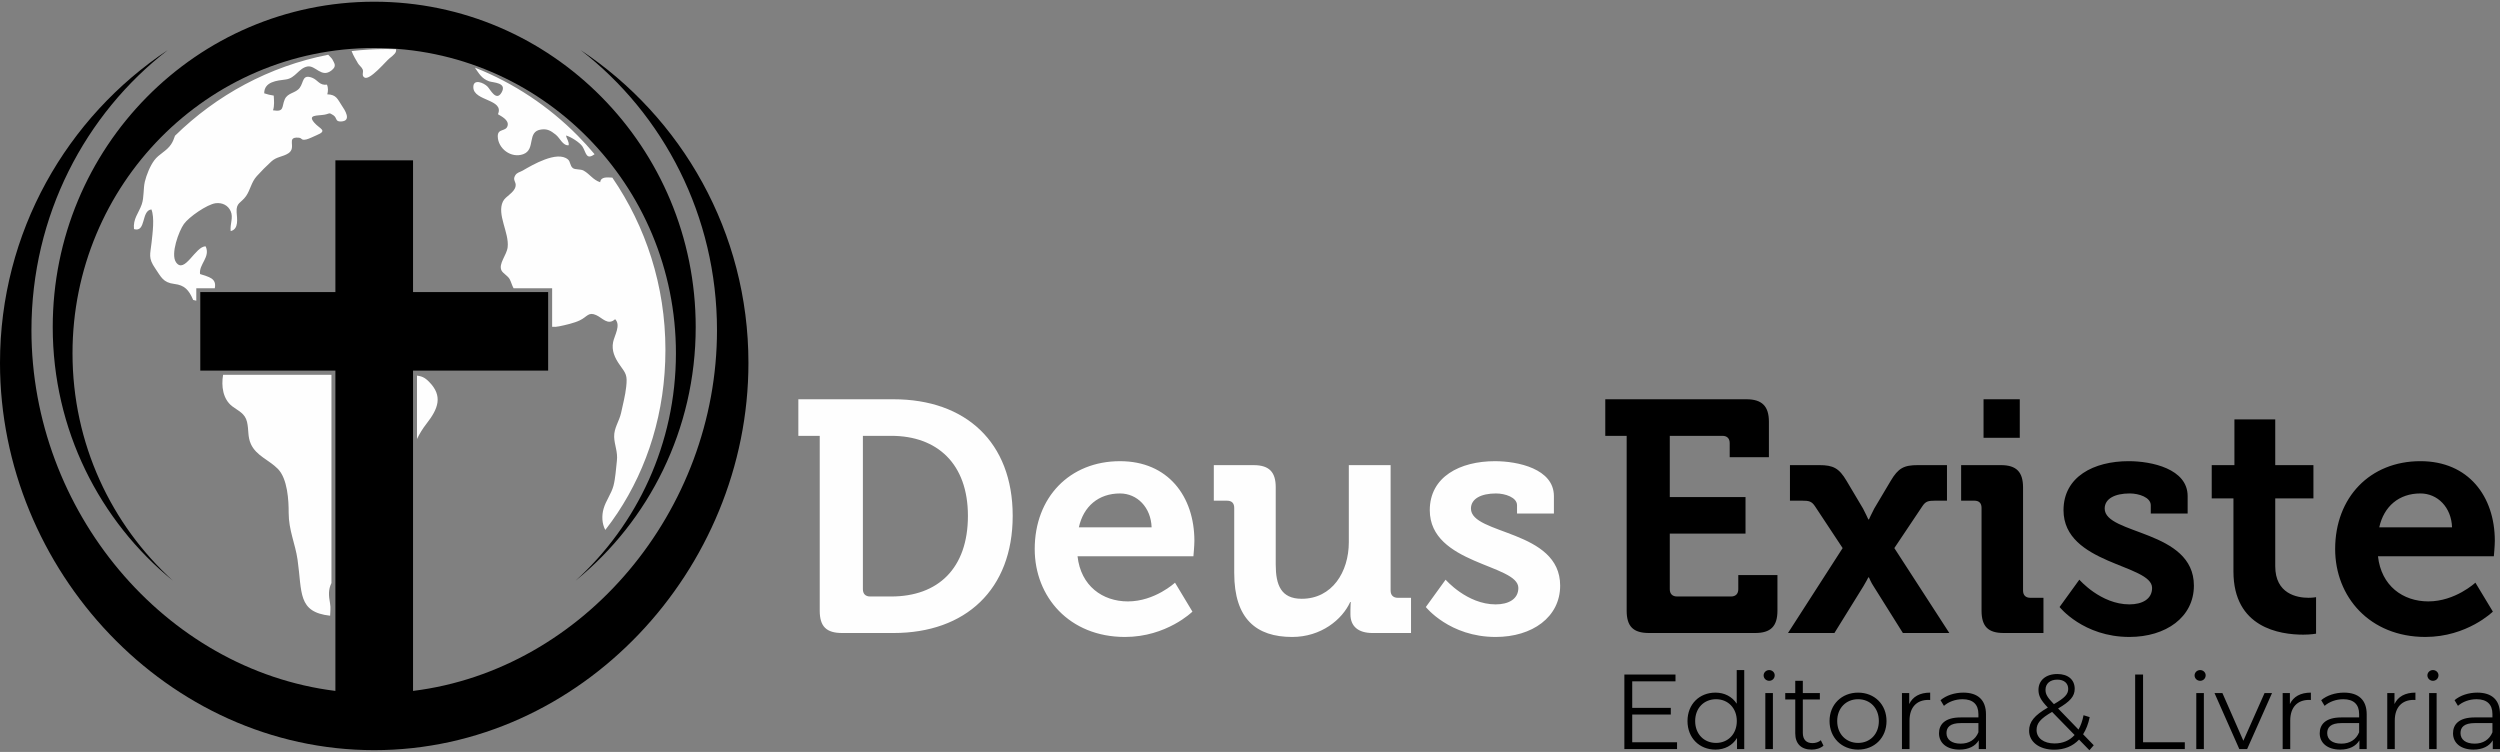 <?xml version="1.0" encoding="UTF-8"?>
<!DOCTYPE svg PUBLIC "-//W3C//DTD SVG 1.1//EN" "http://www.w3.org/Graphics/SVG/1.1/DTD/svg11.dtd">
<!-- Creator: CorelDRAW 2020 (64 Bit) -->
<svg xmlns="http://www.w3.org/2000/svg" xml:space="preserve" width="512px" height="154px" version="1.1" style="shape-rendering:geometricPrecision; text-rendering:geometricPrecision; image-rendering:optimizeQuality; fill-rule:evenodd; clip-rule:evenodd"
viewBox="0 0 512 154"
 xmlns:xlink="http://www.w3.org/1999/xlink"
 xmlns:xodm="http://www.corel.com/coreldraw/odm/2003">
 <rect x="0" y="0" width="512" height="154" fill="#808080" stroke="none"/>
 <defs>
  <style type="text/css">
   <![CDATA[
    .fil0 {fill:#FEFEFE;fill-rule:nonzero}
    .fil1 {fill:black;fill-rule:nonzero}
   ]]>
  </style>
 </defs>
 <g id="Camada_x0020_1">
  <path class="fil0" d="M167.88 125.06c0,3.24 1.35,4.58 4.59,4.58l10.52 0c14.76,0 24.41,-8.9 24.41,-24 0,-15.1 -9.65,-23.87 -24.41,-23.87l-19.49 0 0 7.49 4.38 0 0 35.8zm8.84 -4.38l0 -31.42 5.8 0c9.44,0 15.71,5.73 15.71,16.38 0,10.79 -6.14,16.52 -15.71,16.52l-4.32 0c-0.94,0 -1.48,-0.54 -1.48,-1.48zm35.19 -8.23c0,9.78 7.08,18 18.48,18 8.56,0 13.82,-5.19 13.82,-5.19l-3.57 -5.93c0,0 -4.12,3.84 -9.65,3.84 -5.19,0 -9.64,-3.17 -10.31,-9.24l23.73 0c0,0 0.2,-2.15 0.2,-3.16 0,-9.11 -5.39,-16.32 -15.23,-16.32 -10.32,0 -17.47,7.41 -17.47,18zm9.04 -4.45c0.94,-4.31 4.04,-6.94 8.43,-6.94 3.5,0 6.33,2.83 6.47,6.94l-14.9 0zm31.82 9.37c0,9.38 4.52,13.08 11.87,13.08 5.93,0 10.25,-3.57 11.87,-7.14l0.13 0c0,0 -0.07,0.74 -0.07,1.55l0 0.94c0,2.43 1.55,3.84 4.52,3.84l7.89 0 0 -7.21 -2.7 0c-0.94,0 -1.48,-0.54 -1.48,-1.48l0 -25.69 -8.56 0 0 15.77c0,6.14 -3.44,11.6 -9.65,11.6 -4.24,0 -5.32,-2.83 -5.32,-7.01l0 -15.84c0,-3.11 -1.35,-4.52 -4.52,-4.52l-8.16 0 0 7.28 2.7 0c0.94,0 1.48,0.47 1.48,1.48l0 13.35zm39.24 6.95c0,0 4.86,6.13 14.3,6.13 7.48,0 13.21,-4.04 13.21,-10.52 0,-11.46 -18.27,-10.38 -18.27,-15.77 0,-2.03 2.09,-3.1 5.13,-3.1 1.88,0 4.31,0.8 4.31,2.42l0 1.69 7.55 0 0 -3.57c0,-5.6 -7.41,-7.15 -12.07,-7.15 -7.14,0 -13.35,3.17 -13.35,10.04 0,11.13 18.14,11.06 18.14,15.92 0,2.29 -2.02,3.37 -4.65,3.37 -5.87,0 -10.25,-5.06 -10.25,-5.06l-4.05 5.6z"/>
  <path class="fil1" d="M333.14 125.06c0,3.24 1.35,4.58 4.59,4.58l21.71 0c3.17,0 4.58,-1.34 4.58,-4.58l0 -7.28 -8.02 0 0 2.9c0,0.94 -0.54,1.48 -1.49,1.48l-11.05 0c-0.95,0 -1.49,-0.54 -1.49,-1.48l0 -11.4 15.51 0 0 -7.48 -15.51 0 0 -12.54 10.79 0c0.94,0 1.48,0.54 1.48,1.48l0 2.9 8.03 0 0 -7.28c0,-3.17 -1.42,-4.59 -4.59,-4.59l-28.92 0 0 7.49 4.38 0 0 35.8zm1.14 26.96l0 -5.68 7.9 0 0 -1.37 -7.9 0 0 -5.43 8.86 0 0 -1.39 -10.47 0 0 15.26 10.79 0 0 -1.39 -9.18 0zm21.4 -14.79l0 6.89c-0.96,-1.48 -2.53,-2.27 -4.36,-2.27 -3.28,0 -5.72,2.36 -5.72,5.82 0,3.47 2.44,5.85 5.72,5.85 1.89,0 3.48,-0.83 4.42,-2.38l0 2.27 1.48 0 0 -16.18 -1.54 0zm-4.23 14.92c-2.45,0 -4.28,-1.79 -4.28,-4.48 0,-2.68 1.83,-4.47 4.28,-4.47 2.42,0 4.25,1.79 4.25,4.47 0,2.69 -1.83,4.48 -4.25,4.48zm10.88 -12.72c0.65,0 1.13,-0.5 1.13,-1.13 0,-0.59 -0.5,-1.07 -1.13,-1.07 -0.63,0 -1.14,0.5 -1.14,1.09 0,0.61 0.51,1.11 1.14,1.11zm-0.79 13.98l1.55 0 0 -11.47 -1.55 0 0 11.47zm11.37 -1.81c-0.44,0.39 -1.07,0.59 -1.71,0.59 -1.28,0 -1.98,-0.74 -1.98,-2.09l0 -6.85 3.49 0 0 -1.31 -3.49 0 0 -2.51 -1.55 0 0 2.51 -2.05 0 0 1.31 2.05 0 0 6.93c0,2.12 1.2,3.34 3.36,3.34 0.89,0 1.81,-0.26 2.42,-0.81l-0.54 -1.11zm7.63 1.92c3.36,0 5.82,-2.44 5.82,-5.85 0,-3.4 -2.46,-5.82 -5.82,-5.82 -3.36,0 -5.85,2.42 -5.85,5.82 0,3.41 2.49,5.85 5.85,5.85zm0 -1.37c-2.44,0 -4.28,-1.79 -4.28,-4.48 0,-2.68 1.84,-4.47 4.28,-4.47 2.44,0 4.25,1.79 4.25,4.47 0,2.69 -1.81,4.48 -4.25,4.48zm10.47 -7.96l0 -2.25 -1.49 0 0 11.47 1.55 0 0 -5.84c0,-2.71 1.46,-4.23 3.86,-4.23 0.11,0 0.24,0.02 0.37,0.02l0 -1.51c-2.11,0 -3.57,0.81 -4.29,2.34zm11.08 -2.34c-1.81,0 -3.52,0.57 -4.67,1.55l0.7 1.16c0.93,-0.83 2.33,-1.36 3.81,-1.36 2.14,0 3.25,1.07 3.25,3.04l0 0.69 -3.64 0c-3.29,0 -4.43,1.49 -4.43,3.25 0,1.99 1.59,3.34 4.19,3.34 1.9,0 3.25,-0.72 3.95,-1.9l0 1.79 1.48 0 0 -7.11c0,-2.96 -1.68,-4.45 -4.64,-4.45zm-0.55 10.45c-1.83,0 -2.9,-0.83 -2.9,-2.16 0,-1.18 0.72,-2.05 2.94,-2.05l3.6 0 0 1.88c-0.61,1.5 -1.89,2.33 -3.64,2.33zm27.26 0.33l-2.18 -2.25c0.61,-0.96 1.07,-2.14 1.35,-3.51l-1.26 -0.39c-0.22,1.15 -0.57,2.13 -1.03,2.94l-4.18 -4.32c2.48,-1.44 3.4,-2.51 3.4,-4.03 0,-1.9 -1.4,-3.03 -3.56,-3.03 -2.35,0 -3.86,1.3 -3.86,3.25 0,1.17 0.44,2.09 1.92,3.62 -2.79,1.61 -3.84,2.94 -3.84,4.75 0,2.31 2.14,3.88 5.13,3.88 2.07,0 3.81,-0.7 5.1,-2.07l2.12 2.18 0.89 -1.02zm-7.46 -13.44c1.42,0 2.23,0.77 2.23,1.9 0,1.09 -0.72,1.85 -2.93,3.12 -1.39,-1.42 -1.72,-2.05 -1.72,-2.95 0,-1.22 0.9,-2.07 2.42,-2.07zm-0.57 13.07c-2.2,0 -3.68,-1.09 -3.68,-2.75 0,-1.35 0.74,-2.31 3.18,-3.71l4.61 4.73c-1.05,1.16 -2.45,1.73 -4.11,1.73zm16.51 1.15l10.17 0 0 -1.39 -8.55 0 0 -13.87 -1.62 0 0 15.26zm13.31 -13.98c0.65,0 1.13,-0.5 1.13,-1.13 0,-0.59 -0.5,-1.07 -1.13,-1.07 -0.64,0 -1.14,0.5 -1.14,1.09 0,0.61 0.5,1.11 1.14,1.11zm-0.79 13.98l1.55 0 0 -11.47 -1.55 0 0 11.47zm13.98 -11.47l-4.34 9.77 -4.29 -9.77 -1.62 0 5.08 11.47 1.6 0 5.1 -11.47 -1.53 0zm5.19 2.25l0 -2.25 -1.48 0 0 11.47 1.55 0 0 -5.84c0,-2.71 1.46,-4.23 3.86,-4.23 0.11,0 0.24,0.02 0.37,0.02l0 -1.51c-2.12,0 -3.58,0.81 -4.3,2.34zm11.08 -2.34c-1.81,0 -3.51,0.57 -4.67,1.55l0.7 1.16c0.94,-0.83 2.34,-1.36 3.82,-1.36 2.14,0 3.25,1.07 3.25,3.04l0 0.69 -3.64 0c-3.3,0 -4.43,1.49 -4.43,3.25 0,1.99 1.59,3.34 4.19,3.34 1.89,0 3.24,-0.72 3.94,-1.9l0 1.79 1.49 0 0 -7.11c0,-2.96 -1.68,-4.45 -4.65,-4.45zm-0.54 10.45c-1.84,0 -2.9,-0.83 -2.9,-2.16 0,-1.18 0.72,-2.05 2.94,-2.05l3.6 0 0 1.88c-0.61,1.5 -1.9,2.33 -3.64,2.33zm10.88 -8.11l0 -2.25 -1.48 0 0 11.47 1.54 0 0 -5.84c0,-2.71 1.47,-4.23 3.86,-4.23 0.11,0 0.24,0.02 0.37,0.02l0 -1.51c-2.11,0 -3.57,0.81 -4.29,2.34zm7.87 -4.76c0.66,0 1.14,-0.5 1.14,-1.13 0,-0.59 -0.51,-1.07 -1.14,-1.07 -0.63,0 -1.13,0.5 -1.13,1.09 0,0.61 0.5,1.11 1.13,1.11zm-0.78 13.98l1.54 0 0 -11.47 -1.54 0 0 11.47zm9.87 -11.56c-1.8,0 -3.51,0.57 -4.66,1.55l0.7 1.16c0.93,-0.83 2.33,-1.36 3.81,-1.36 2.14,0 3.25,1.07 3.25,3.04l0 0.69 -3.64 0c-3.29,0 -4.43,1.49 -4.43,3.25 0,1.99 1.59,3.34 4.19,3.34 1.9,0 3.25,-0.72 3.95,-1.9l0 1.79 1.48 0 0 -7.11c0,-2.96 -1.68,-4.45 -4.65,-4.45zm-0.54 10.45c-1.83,0 -2.9,-0.83 -2.9,-2.16 0,-1.18 0.72,-2.05 2.94,-2.05l3.6 0 0 1.88c-0.61,1.5 -1.9,2.33 -3.64,2.33zm-140.63 -22.66l9.51 0 5.93 -9.57c0.47,-0.74 1.01,-1.82 1.01,-1.82l0.13 0c0,0 0.48,1.15 0.95,1.82l6 9.57 9.51 0 -11.26 -17.39 5.73 -8.56c0.67,-1.02 1.21,-1.15 2.63,-1.15l2.42 0 0 -7.28 -5.93 0c-2.9,0 -4.04,0.6 -5.6,3.23l-3.37 5.67c-0.47,0.87 -1.08,2.22 -1.08,2.22l-0.13 0c0,0 -0.61,-1.35 -1.08,-2.22l-3.37 -5.67c-1.55,-2.63 -2.76,-3.23 -5.6,-3.23l-6 0 0 7.28 2.5 0c1.41,0 1.95,0.13 2.63,1.15l5.66 8.56 -11.19 17.39zm40.05 -39.98l7.42 0 0 -7.89 -7.42 0 0 7.89zm-0.41 35.4c0,3.24 1.35,4.58 4.52,4.58l8.16 0 0 -7.21 -2.7 0c-0.94,0 -1.48,-0.54 -1.48,-1.48l0 -21.11c0,-3.17 -1.35,-4.58 -4.52,-4.58l-8.16 0 0 7.28 2.7 0c0.94,0 1.48,0.47 1.48,1.48l0 21.04zm15.98 -0.74c0,0 4.86,6.13 14.3,6.13 7.48,0 13.21,-4.04 13.21,-10.52 0,-11.46 -18.27,-10.38 -18.27,-15.77 0,-2.03 2.09,-3.1 5.13,-3.1 1.88,0 4.31,0.8 4.31,2.42l0 1.69 7.55 0 0 -3.57c0,-5.6 -7.41,-7.15 -12.07,-7.15 -7.14,0 -13.35,3.17 -13.35,10.04 0,11.13 18.14,11.06 18.14,15.92 0,2.29 -2.02,3.37 -4.65,3.37 -5.87,0 -10.25,-5.06 -10.25,-5.06l-4.05 5.6zm35.61 -7.28c0,11.53 9.5,12.94 14.29,12.94 1.55,0 2.63,-0.2 2.63,-0.2l0 -7.48c0,0 -0.61,0.13 -1.55,0.13 -2.36,0 -6.81,-0.81 -6.81,-6.47l0 -13.89 7.82 0 0 -6.81 -7.82 0 0 -9.37 -8.36 0 0 9.37 -4.65 0 0 6.81 4.45 0 0 14.97zm20.83 -4.59c0,9.78 7.08,18 18.47,18 8.57,0 13.83,-5.19 13.83,-5.19l-3.58 -5.93c0,0 -4.11,3.84 -9.64,3.84 -5.19,0 -9.64,-3.17 -10.31,-9.24l23.73 0c0,0 0.2,-2.15 0.2,-3.16 0,-9.11 -5.39,-16.32 -15.24,-16.32 -10.31,0 -17.46,7.41 -17.46,18zm9.03 -4.45c0.95,-4.31 4.05,-6.94 8.43,-6.94 3.51,0 6.34,2.83 6.48,6.94l-14.91 0z"/>
  <path class="fil0" d="M56.9 96.02c-1.83,-1.85 -4.39,-2.65 -5.51,-5.06 -0.71,-1.55 -0.41,-2.91 -0.8,-4.55 -0.41,-1.77 -1.77,-2.24 -3.04,-3.21 -1.9,-1.47 -2.26,-4.1 -1.86,-6.44l22.19 0 0 42.65c-0.65,1.33 -0.59,2.5 -0.28,4.21 0.16,0.84 0.03,1.67 0.01,2.48 -6.69,-0.74 -5.71,-4.74 -6.67,-11.48 -0.47,-3.28 -1.82,-6.01 -1.82,-9.61 0.01,-2.5 -0.22,-6.96 -2.22,-8.99zm-16.7 -34.44c-0.2,-0.05 -0.41,-0.1 -0.64,-0.15 -0.88,-2.06 -1.76,-3.03 -3.87,-3.28 -2.31,-0.28 -2.7,-1.44 -3.89,-3.17 -1.51,-2.19 -1.02,-2.82 -0.75,-5.37 0.19,-1.86 0.64,-5.02 -0.04,-6.72 -2.14,0.23 -1.04,4.79 -3.57,4.03 -0.22,-2.14 0.95,-3.23 1.59,-5.07 0.5,-1.45 0.29,-3.22 0.64,-4.67 0.33,-1.34 1.04,-3.15 1.93,-4.35 0.97,-1.31 2.52,-1.87 3.44,-3.27 0.36,-0.53 0.59,-1.14 0.8,-1.76l0 0c8.48,-8.32 19.31,-14.22 31.38,-16.59 0.19,0.23 0.73,0.72 0.84,0.94 0.43,0.87 0.97,1.39 -0.2,2.3 -2.05,1.58 -3.25,-1.15 -4.91,-0.83 -1.79,0.35 -2.44,2.41 -4.43,2.66 -1.79,0.23 -4.41,0.43 -4.41,2.83 0.63,0.21 1.26,0.38 1.95,0.47 0.06,0.96 0.17,2.11 -0.15,3.01 2.37,0.41 1.75,-0.73 2.4,-2.22 0.62,-1.44 2.24,-1.23 3.09,-2.41 0.83,-1.14 0.5,-2.81 2.52,-2.04 1.2,0.46 1.47,1.62 3.05,1.42 0.26,0.58 0.24,1.37 0.06,1.98 1.88,0.05 2.1,0.99 2.99,2.33 0.53,0.78 2.14,3.15 -0.19,3.23 -1.23,0.04 -0.73,-0.72 -1.57,-1.29 -0.96,-0.64 -0.73,-0.29 -1.82,-0.1 -1.48,0.25 -3.51,-0.04 -2.08,1.63 1.13,1.32 2.88,1.59 0.42,2.6 -0.54,0.23 -1.5,0.71 -2.01,0.83 -1.22,0.28 -0.76,-0.3 -1.68,-0.36 -2.58,-0.16 -0.26,2.01 -2.01,3.19 -1.16,0.77 -2.42,0.67 -3.54,1.72 -0.99,0.91 -2.04,1.96 -2.94,2.96 -1.15,1.27 -1.3,2.78 -2.21,4.1 -1.02,1.45 -2.06,1.3 -1.93,3.31 0.07,1.21 0.52,3.45 -1.22,3.86 -0.16,-1.5 0.58,-2.74 0.01,-4.06 -0.53,-1.21 -1.72,-1.82 -3.09,-1.65 -1.75,0.23 -5.48,2.82 -6.5,4.26 -1.02,1.42 -2.77,6.13 -1.62,7.82 1.75,2.55 4.01,-3.35 6.08,-3.24 1.02,2.21 -1.43,3.65 -1.15,5.66 1.79,0.61 3.43,0.84 3.02,2.91l-3.79 0 0 2.55zm45.2 15.34c0.88,0.14 1.52,0.3 2.46,1.26 2.91,2.93 1.88,5.53 -0.51,8.59 -0.8,1.02 -1.43,2.07 -1.95,3.14l0 -12.99zm40.01 -40.54c-1.13,-0.07 -2.36,-0.2 -2.49,0.94 -1.47,-0.47 -2.12,-1.67 -3.4,-2.38 -0.6,-0.34 -1.72,-0.16 -2.18,-0.5 -0.64,-0.48 -0.48,-1.34 -1.04,-1.8 -2.21,-1.83 -7.23,1.12 -9.26,2.3 -0.55,0.32 -1.13,0.36 -1.51,0.96 -0.64,1.03 0.26,1.3 0.06,2.26 -0.28,1.37 -2.06,2 -2.59,3.11 -1.29,2.64 1.32,6.42 0.97,9.36 -0.19,1.63 -1.93,3.39 -1.26,4.76 0.28,0.59 1.28,1.08 1.67,1.78 0.3,0.55 0.46,1.26 0.8,1.86l7.9 0 0 7.9c0.46,0.04 0.94,0.01 1.44,-0.1 1.23,-0.25 3.1,-0.67 4.24,-1.23 1.53,-0.73 1.73,-1.78 3.33,-1.07 1.28,0.56 2.4,2.2 3.89,0.84 1.23,1.22 -0.14,3.33 -0.41,4.68 -0.35,1.74 0.33,3.24 1.38,4.72 1.26,1.76 1.56,2.07 1.3,4.44 -0.2,1.84 -0.66,3.52 -1.05,5.35 -0.38,1.74 -1.47,3.07 -1.42,4.92 0.06,1.7 0.78,3.07 0.56,4.9 -0.19,1.61 -0.29,3.54 -0.7,5.11 -0.43,1.62 -1.56,3.05 -2.03,4.71 -0.39,1.35 -0.35,3.06 0.36,4.33 0.88,-1.13 1.72,-2.3 2.52,-3.5 6.12,-9.24 9.79,-20.61 9.79,-33.39l-0.01 0 0 -0.01 0.01 0c0,-13.1 -4.02,-25.24 -10.87,-35.25l0 0zm-28.15 -22.53c0.84,1.19 1.38,2.26 2.91,2.8 0.89,0.3 3.73,0.25 2.55,2.3 -1.09,1.89 -2.29,-0.59 -2.84,-1.18 -0.77,-0.83 -3.02,-1.75 -2.94,0.15 0.1,2.82 6.39,2.37 5.04,5.47 0.75,0.45 2.23,1.19 1.99,2.3 -0.3,1.37 -2.06,0.5 -2.03,2.25 0.05,2.49 2.73,4.53 5.21,3.64 2.65,-0.96 0.66,-4.68 3.7,-5.06 1.19,-0.16 1.9,0.2 2.97,1.06 0.87,0.7 1.44,2.29 2.64,2.17 0.13,-0.76 -0.44,-1.3 -0.53,-2 0.93,0.24 2.8,1.42 3.34,2.23 0.78,1.2 0.73,2.91 2.5,1.6 -1.1,-1.32 -2.26,-2.59 -3.46,-3.8 -5.94,-6.01 -13.1,-10.79 -21.05,-13.93l0 0zm-25.25 -3.39c0.32,0.88 0.95,1.91 1.3,2.51 0.26,0.45 0.76,0.76 0.97,1.26 0.24,0.56 -0.32,1.27 0.39,1.66 1.09,0.59 4.29,-3.27 5.05,-3.9 0.94,-0.76 1.54,-1.2 1.38,-1.91 -0.64,-0.02 -1.29,-0.03 -1.94,-0.03 -2.42,0 -4.8,0.14 -7.15,0.41l0 0z"/>
  <path class="fil1" d="M76.64 0.35c-36.36,0 -65.84,29.83 -65.84,66.64 0,21 9.61,39.72 24.61,51.93 -12.62,-11.45 -20.56,-28.06 -20.56,-46.56 0,-34.54 27.67,-62.53 61.79,-62.53 34.12,0 61.79,27.99 61.79,62.53 0,18.5 -7.94,35.11 -20.55,46.56 14.99,-12.21 24.6,-30.93 24.6,-51.93 0,-36.81 -29.48,-66.64 -65.84,-66.64zm35.62 59.46l-27.67 0 0 -26.97 -15.9 0 0 26.97 -27.67 0 0 16.09 27.67 0 0 65.6c-35.02,-4.35 -62.25,-36.94 -62.25,-73.88 0,-23.43 10.96,-44.24 27.92,-57.36 -20.7,13.75 -34.36,37.3 -34.36,64.06 0,42.41 34.31,79.31 76.64,79.31 42.33,0 76.64,-36.9 76.64,-79.31 0,-26.76 -13.66,-50.31 -34.36,-64.06 16.96,13.12 27.92,33.93 27.92,57.36 0,36.94 -27.23,69.53 -62.25,73.88l0 -65.6 27.67 0 0 -16.09z"/>
 </g>
</svg>
